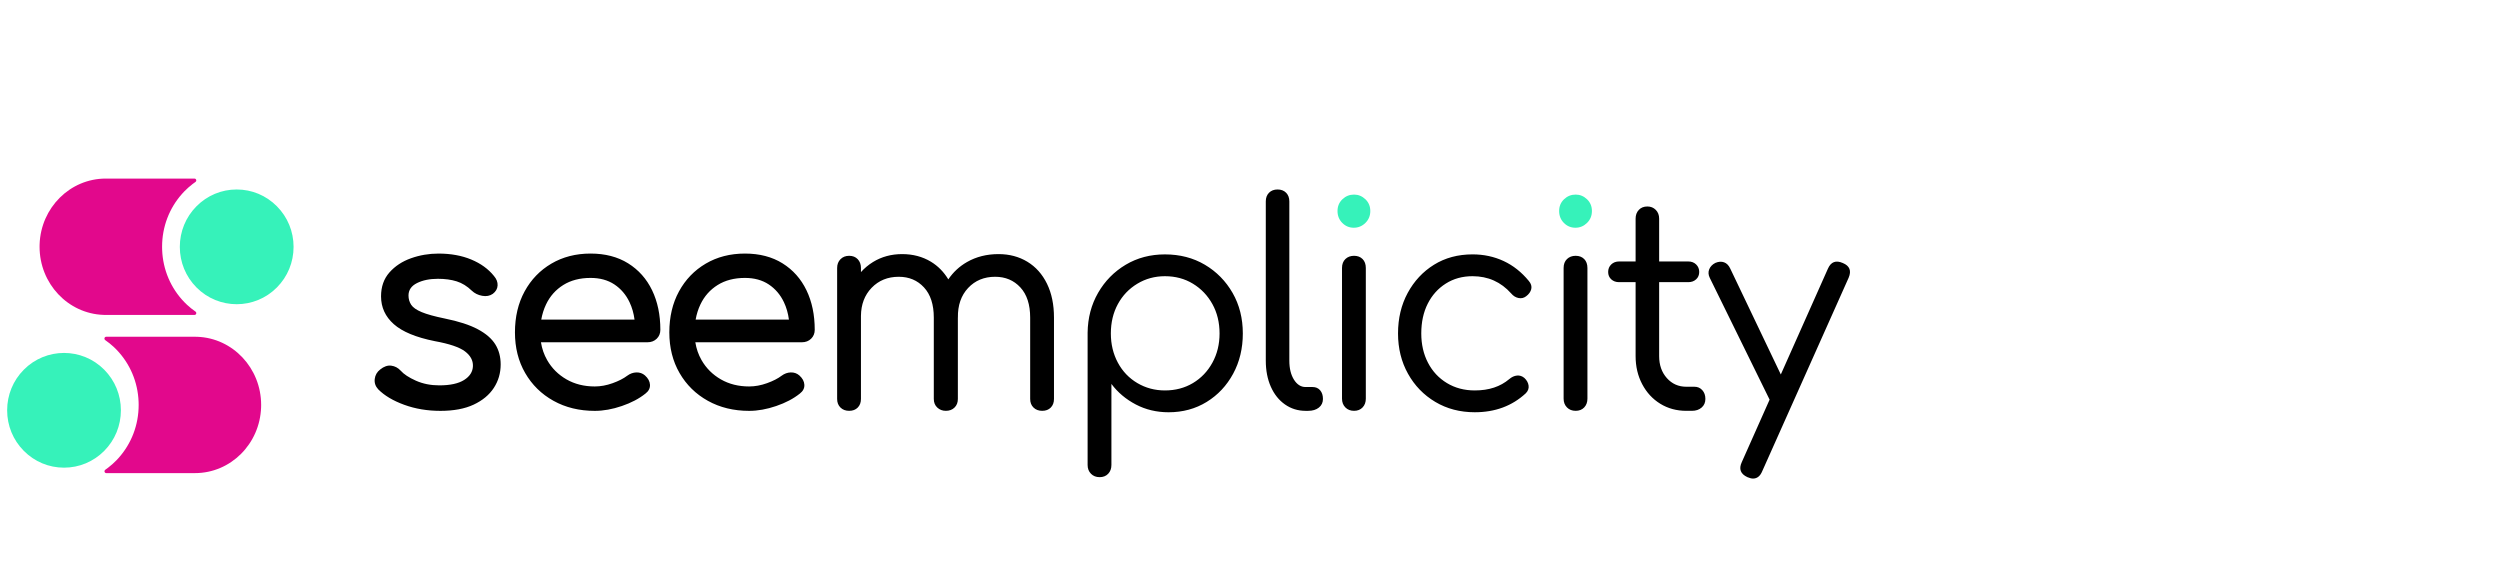 <svg width="350" height="80" viewBox="0 0 350 80" fill="none" xmlns="http://www.w3.org/2000/svg">
<path fill-rule="evenodd" clip-rule="evenodd" d="M8.962 49.411C11.002 49.411 13.041 50.193 14.594 51.759C16.096 53.277 16.925 55.294 16.925 57.438C16.925 59.583 16.096 61.602 14.594 63.12C13.089 64.637 11.09 65.473 8.962 65.473C6.837 65.473 4.837 64.637 3.333 63.12C1.828 61.602 1 59.584 1 57.438C1 55.294 1.828 53.275 3.333 51.759C4.884 50.194 6.924 49.411 8.962 49.411ZM33.137 26.527C35.263 26.527 37.263 27.363 38.767 28.881C40.271 30.398 41.1 32.415 41.1 34.562C41.1 36.706 40.271 38.725 38.767 40.241C37.216 41.806 35.176 42.589 33.137 42.589C31.097 42.589 29.059 41.807 27.506 40.241C26.003 38.725 25.175 36.708 25.175 34.562C25.175 32.415 26.003 30.398 27.506 28.881C29.011 27.363 31.01 26.527 33.137 26.527ZM189.567 27.242C190.169 27.242 190.697 27.46 191.155 27.896C191.613 28.333 191.842 28.882 191.842 29.543C191.842 30.205 191.613 30.759 191.155 31.21C190.697 31.66 190.154 31.883 189.527 31.883C188.9 31.883 188.363 31.658 187.92 31.21C187.475 30.759 187.252 30.205 187.252 29.543C187.252 28.882 187.481 28.333 187.939 27.896C188.397 27.459 188.938 27.242 189.567 27.242ZM220.594 27.242C221.195 27.242 221.724 27.46 222.182 27.896C222.64 28.333 222.869 28.882 222.869 29.543C222.869 30.205 222.64 30.759 222.182 31.21C221.722 31.66 221.181 31.883 220.554 31.883C219.927 31.883 219.39 31.658 218.946 31.21C218.501 30.759 218.279 30.205 218.279 29.543C218.279 28.882 218.508 28.333 218.965 27.896C219.423 27.459 219.965 27.242 220.594 27.242Z" fill="#36F2BA"/>
<path fill-rule="evenodd" clip-rule="evenodd" d="M27.291 47.145L27.617 47.151C32.586 47.328 36.562 51.53 36.56 56.693L36.554 57.028C36.383 62.144 32.302 66.236 27.291 66.236H14.877L14.798 66.223C14.699 66.19 14.628 66.094 14.628 65.981L14.636 65.918C14.651 65.857 14.688 65.805 14.737 65.77L14.736 65.768L15.143 65.47C15.545 65.162 15.929 64.824 16.29 64.453L16.585 64.137C18.41 62.103 19.412 59.477 19.412 56.691L19.403 56.252C19.299 53.485 18.202 50.899 16.29 48.929L15.919 48.566C15.541 48.215 15.143 47.9 14.731 47.615V47.614L14.685 47.573C14.644 47.528 14.619 47.468 14.619 47.401L14.631 47.32C14.664 47.218 14.757 47.145 14.867 47.145H27.291ZM27.231 25L27.309 25.014C27.407 25.048 27.478 25.143 27.478 25.256L27.47 25.321C27.453 25.383 27.414 25.435 27.363 25.47L27.364 25.471L26.958 25.769C26.558 26.077 26.175 26.414 25.816 26.784L25.521 27.1C23.694 29.134 22.692 31.761 22.692 34.547L22.701 34.986C22.805 37.754 23.902 40.34 25.816 42.31L26.186 42.673C26.564 43.023 26.96 43.339 27.371 43.624L27.416 43.664C27.457 43.709 27.482 43.77 27.481 43.835L27.468 43.916C27.436 44.018 27.343 44.091 27.233 44.091H14.81L14.485 44.085C9.515 43.909 5.54 39.706 5.54 34.545L5.545 34.21C5.717 29.093 9.799 25 14.81 25H27.231Z" fill="url(#paint0_linear_396_8646)"/>
<path fill-rule="evenodd" clip-rule="evenodd" d="M255.909 37.614C256.327 36.662 257.02 36.398 257.987 36.82C258.954 37.216 259.229 37.904 258.811 38.883L246.713 65.968C246.428 66.656 245.996 67 245.42 67C245.21 67 244.949 66.933 244.635 66.801C243.668 66.351 243.407 65.65 243.85 64.699L247.745 55.95L239.371 38.906C239.162 38.483 239.136 38.079 239.292 37.696C239.449 37.312 239.737 37.016 240.155 36.804C240.6 36.619 241.004 36.592 241.37 36.724C241.736 36.856 242.023 37.148 242.233 37.596L249.314 52.426L255.909 37.614ZM163.09 35.615C165.181 35.615 167.045 36.097 168.68 37.063C170.313 38.029 171.607 39.344 172.564 41.011C173.518 42.678 173.995 44.57 173.995 46.685C173.995 48.775 173.544 50.653 172.642 52.32C171.74 53.987 170.505 55.303 168.936 56.269C167.367 57.234 165.589 57.717 163.601 57.717C161.928 57.717 160.398 57.353 159.011 56.626C157.625 55.898 156.487 54.94 155.598 53.749V65.097C155.598 65.599 155.448 66.01 155.147 66.326C154.847 66.643 154.447 66.803 153.952 66.803C153.456 66.803 153.049 66.644 152.737 66.326C152.422 66.008 152.266 65.599 152.266 65.097V46.566C152.292 44.503 152.782 42.646 153.736 40.992C154.691 39.338 155.979 38.029 157.599 37.063C159.221 36.097 161.051 35.615 163.09 35.615ZM206.157 35.613C207.725 35.613 209.176 35.925 210.511 36.546C211.845 37.167 213.021 38.1 214.042 39.343C214.356 39.713 214.466 40.09 214.376 40.473C214.284 40.856 214.042 41.194 213.65 41.484C213.336 41.722 212.983 41.802 212.591 41.722C212.199 41.643 211.859 41.432 211.57 41.088C210.132 39.475 208.328 38.668 206.157 38.668C204.744 38.668 203.497 39.012 202.412 39.7C201.326 40.388 200.483 41.326 199.882 42.517C199.281 43.707 198.979 45.095 198.979 46.684C198.979 48.218 199.294 49.587 199.921 50.79C200.548 51.994 201.431 52.94 202.568 53.628C203.704 54.316 205.006 54.661 206.471 54.661C207.464 54.661 208.361 54.529 209.159 54.264C209.955 54 210.669 53.604 211.296 53.074C211.636 52.783 211.996 52.617 212.375 52.578C212.754 52.539 213.1 52.651 213.415 52.916C213.755 53.233 213.95 53.591 214.003 53.987C214.055 54.383 213.926 54.74 213.611 55.059C211.703 56.83 209.321 57.715 206.471 57.715C204.406 57.715 202.561 57.232 200.941 56.267C199.319 55.301 198.044 53.985 197.117 52.318C196.189 50.652 195.724 48.775 195.724 46.684C195.724 44.567 196.176 42.677 197.077 41.01C197.98 39.343 199.208 38.027 200.764 37.061C202.32 36.096 204.117 35.613 206.157 35.613ZM61.386 35.501C63.113 35.501 64.641 35.778 65.976 36.334C67.31 36.89 68.369 37.657 69.154 38.635C69.52 39.059 69.689 39.501 69.663 39.964C69.638 40.428 69.415 40.817 68.996 41.135C68.577 41.427 68.08 41.519 67.505 41.413C66.929 41.307 66.445 41.069 66.054 40.698C65.399 40.064 64.693 39.627 63.935 39.389C63.176 39.151 62.3 39.032 61.307 39.032C60.156 39.032 59.182 39.23 58.386 39.627C57.588 40.023 57.19 40.605 57.19 41.373C57.19 41.85 57.314 42.28 57.562 42.664C57.811 43.047 58.301 43.391 59.033 43.696C59.764 44.001 60.837 44.298 62.249 44.588C64.211 44.984 65.76 45.488 66.897 46.097C68.035 46.705 68.851 47.413 69.349 48.22C69.846 49.027 70.094 49.96 70.094 51.017C70.094 52.234 69.773 53.331 69.133 54.31C68.491 55.288 67.55 56.069 66.308 56.65C65.065 57.231 63.516 57.521 61.66 57.521C59.829 57.521 58.136 57.237 56.58 56.668C55.025 56.099 53.816 55.378 52.953 54.506C52.561 54.083 52.397 53.6 52.463 53.057C52.527 52.516 52.782 52.072 53.227 51.728C53.749 51.306 54.267 51.126 54.776 51.193C55.286 51.26 55.724 51.49 56.09 51.888C56.535 52.39 57.248 52.86 58.228 53.297C59.208 53.734 60.3 53.951 61.504 53.951C63.02 53.951 64.177 53.7 64.975 53.198C65.773 52.695 66.184 52.048 66.21 51.254C66.236 50.459 65.864 49.773 65.093 49.191C64.321 48.608 62.916 48.132 60.877 47.762C58.236 47.233 56.321 46.439 55.131 45.381C53.941 44.324 53.346 43.027 53.346 41.493C53.346 40.144 53.738 39.027 54.523 38.139C55.308 37.254 56.314 36.592 57.543 36.155C58.771 35.718 60.053 35.501 61.386 35.501ZM82.683 35.499C84.723 35.499 86.475 35.956 87.939 36.867C89.403 37.781 90.52 39.036 91.293 40.636C92.063 42.238 92.45 44.082 92.45 46.172C92.45 46.674 92.279 47.091 91.941 47.421C91.6 47.752 91.168 47.917 90.646 47.917H75.733C75.878 48.82 76.165 49.654 76.602 50.415C77.255 51.554 78.158 52.452 79.309 53.113C80.459 53.775 81.781 54.104 83.27 54.104C84.081 54.104 84.912 53.953 85.761 53.648C86.611 53.344 87.298 52.992 87.82 52.596C88.212 52.306 88.637 52.154 89.095 52.139C89.553 52.126 89.951 52.265 90.291 52.557C90.736 52.953 90.972 53.39 90.998 53.866C91.023 54.343 90.814 54.754 90.37 55.096C89.481 55.81 88.376 56.393 87.056 56.843C85.737 57.296 84.475 57.521 83.272 57.521C81.102 57.521 79.174 57.051 77.486 56.112C75.799 55.173 74.479 53.876 73.525 52.224C72.57 50.572 72.093 48.672 72.093 46.53C72.093 44.361 72.544 42.45 73.446 40.796C74.348 39.142 75.596 37.847 77.192 36.908C78.787 35.969 80.618 35.499 82.683 35.499ZM104.297 35.499C106.336 35.499 108.088 35.956 109.552 36.867C111.016 37.781 112.133 39.036 112.906 40.636C113.676 42.238 114.063 44.082 114.063 46.172C114.063 46.674 113.892 47.091 113.554 47.421C113.214 47.752 112.782 47.917 112.259 47.917H97.346C97.491 48.82 97.778 49.654 98.215 50.415C98.868 51.554 99.771 52.452 100.922 53.113C102.072 53.775 103.394 54.104 104.883 54.104C105.694 54.104 106.525 53.953 107.374 53.648C108.224 53.344 108.911 52.992 109.433 52.596C109.825 52.306 110.25 52.154 110.708 52.139C111.166 52.126 111.564 52.265 111.905 52.557C112.35 52.953 112.585 53.39 112.611 53.866C112.636 54.343 112.427 54.754 111.984 55.096C111.094 55.81 109.989 56.393 108.669 56.843C107.35 57.296 106.088 57.521 104.885 57.521C102.715 57.521 100.787 57.051 99.099 56.112C97.412 55.173 96.092 53.876 95.138 52.224C94.183 50.572 93.706 48.672 93.706 46.53C93.706 44.361 94.157 42.45 95.059 40.796C95.962 39.142 97.209 37.847 98.805 36.908C100.4 35.969 102.231 35.499 104.297 35.499ZM178.859 26.527C179.356 26.527 179.754 26.679 180.055 26.984C180.355 27.289 180.507 27.692 180.507 28.194V50.494C180.507 51.578 180.723 52.464 181.153 53.152C181.585 53.84 182.127 54.184 182.782 54.184H183.762C184.207 54.184 184.558 54.336 184.821 54.641C185.082 54.946 185.213 55.349 185.213 55.851C185.213 56.353 185.023 56.758 184.644 57.061C184.265 57.366 183.762 57.518 183.133 57.518H182.782C181.709 57.516 180.749 57.219 179.899 56.624C179.049 56.029 178.388 55.202 177.918 54.144C177.447 53.087 177.211 51.868 177.211 50.494V28.194C177.211 27.692 177.361 27.289 177.663 26.984C177.963 26.681 178.363 26.527 178.859 26.527ZM189.567 35.812C190.064 35.812 190.462 35.965 190.763 36.269C191.063 36.574 191.215 36.99 191.215 37.518V55.81C191.215 56.313 191.063 56.724 190.763 57.04C190.462 57.358 190.064 57.516 189.567 57.516C189.071 57.516 188.664 57.358 188.352 57.04C188.039 56.722 187.881 56.313 187.881 55.81V37.518C187.881 36.99 188.037 36.572 188.352 36.269C188.666 35.965 189.071 35.812 189.567 35.812ZM220.592 35.812C221.089 35.812 221.487 35.965 221.789 36.269C222.088 36.574 222.24 36.99 222.24 37.518V55.81C222.24 56.313 222.088 56.724 221.789 57.04C221.489 57.358 221.089 57.516 220.592 57.516C220.096 57.516 219.689 57.358 219.377 57.04C219.064 56.722 218.906 56.313 218.906 55.81V37.518C218.906 36.99 219.062 36.572 219.377 36.269C219.691 35.965 220.096 35.812 220.592 35.812ZM139.792 35.574C141.308 35.574 142.655 35.931 143.833 36.645C145.009 37.36 145.925 38.386 146.578 39.721C147.231 41.057 147.558 42.637 147.558 44.462V55.849C147.558 56.352 147.407 56.756 147.107 57.06C146.807 57.365 146.407 57.516 145.911 57.516C145.414 57.516 145.008 57.365 144.695 57.06C144.381 56.756 144.224 56.352 144.224 55.849V44.462C144.224 42.637 143.766 41.228 142.851 40.237C141.935 39.245 140.758 38.749 139.322 38.749C137.779 38.749 136.516 39.271 135.536 40.317C134.556 41.362 134.079 42.743 134.105 44.462H134.101V55.849C134.101 56.352 133.945 56.756 133.631 57.06C133.321 57.365 132.915 57.516 132.418 57.516C131.947 57.516 131.549 57.365 131.222 57.06C130.895 56.756 130.732 56.352 130.732 55.849V44.462C130.732 42.637 130.274 41.228 129.358 40.237C128.443 39.245 127.266 38.749 125.828 38.749C124.285 38.749 123.016 39.265 122.023 40.297C121.045 41.312 120.55 42.62 120.533 44.22V55.849C120.533 56.352 120.383 56.756 120.082 57.06C119.782 57.365 119.382 57.516 118.885 57.516C118.389 57.516 117.983 57.365 117.67 57.06C117.355 56.756 117.199 56.352 117.199 55.849V37.518C117.199 37.016 117.355 36.605 117.67 36.288C117.984 35.97 118.389 35.812 118.885 35.812C119.382 35.812 119.78 35.97 120.082 36.288C120.382 36.606 120.533 37.016 120.533 37.518V38.093C121.025 37.546 121.585 37.075 122.218 36.685C123.421 35.944 124.78 35.574 126.297 35.574C127.812 35.574 129.16 35.931 130.337 36.645C131.327 37.247 132.135 38.071 132.764 39.113C133.447 38.104 134.317 37.292 135.38 36.685C136.674 35.944 138.145 35.574 139.792 35.574ZM230.633 28.907C231.104 28.907 231.496 29.065 231.81 29.383C232.124 29.701 232.281 30.11 232.281 30.613V36.605H236.36C236.804 36.605 237.17 36.743 237.457 37.022C237.744 37.3 237.89 37.65 237.89 38.074C237.89 38.498 237.746 38.842 237.457 39.106C237.169 39.371 236.803 39.503 236.36 39.503H232.281V49.858C232.281 51.1 232.64 52.126 233.359 52.933C234.078 53.741 234.988 54.144 236.085 54.144H237.224C237.669 54.144 238.035 54.302 238.322 54.62C238.609 54.938 238.754 55.347 238.754 55.849C238.754 56.352 238.578 56.756 238.225 57.06C237.872 57.365 237.421 57.516 236.872 57.516H236.085C234.727 57.516 233.509 57.185 232.437 56.525C231.365 55.864 230.522 54.951 229.908 53.786C229.293 52.622 228.985 51.314 228.985 49.858V39.503H226.672C226.227 39.503 225.861 39.371 225.574 39.106C225.285 38.842 225.142 38.498 225.142 38.074C225.142 37.652 225.285 37.301 225.574 37.022C225.861 36.745 226.227 36.605 226.672 36.605H228.985V30.613C228.985 30.11 229.135 29.699 229.437 29.383C229.737 29.065 230.136 28.907 230.633 28.907ZM163.09 38.668C161.678 38.668 160.39 39.018 159.226 39.72C158.062 40.421 157.153 41.373 156.499 42.577C155.845 43.781 155.519 45.151 155.519 46.684C155.519 48.192 155.847 49.554 156.499 50.771C157.153 51.987 158.062 52.94 159.226 53.628C160.39 54.316 161.679 54.661 163.09 54.661C164.554 54.661 165.861 54.316 167.013 53.628C168.164 52.94 169.071 51.989 169.739 50.771C170.406 49.554 170.738 48.192 170.738 46.684C170.738 45.151 170.405 43.781 169.739 42.577C169.073 41.373 168.164 40.421 167.013 39.72C165.861 39.018 164.554 38.668 163.09 38.668ZM82.682 38.909C81.191 38.909 79.917 39.24 78.858 39.901C77.799 40.563 76.994 41.468 76.446 42.62C76.132 43.278 75.911 43.987 75.776 44.745H88.835C88.72 43.861 88.487 43.047 88.134 42.303C87.638 41.258 86.932 40.432 86.016 39.822C85.1 39.214 83.989 38.909 82.682 38.909ZM104.295 38.909C102.804 38.909 101.53 39.24 100.471 39.901C99.412 40.563 98.607 41.468 98.059 42.62C97.745 43.278 97.524 43.987 97.389 44.745H110.449C110.333 43.861 110.1 43.047 109.747 42.303C109.251 41.258 108.545 40.432 107.629 39.822C106.713 39.214 105.602 38.909 104.295 38.909Z" fill="black"/>
<defs>
<linearGradient id="paint0_linear_396_8646" x1="1" y1="2125" x2="25801.2" y2="2125" gradientUnits="userSpaceOnUse">
<stop stop-color="#E2088C"/>
<stop offset="1" stop-color="#9308C6"/>
</linearGradient>
</defs>
</svg>
